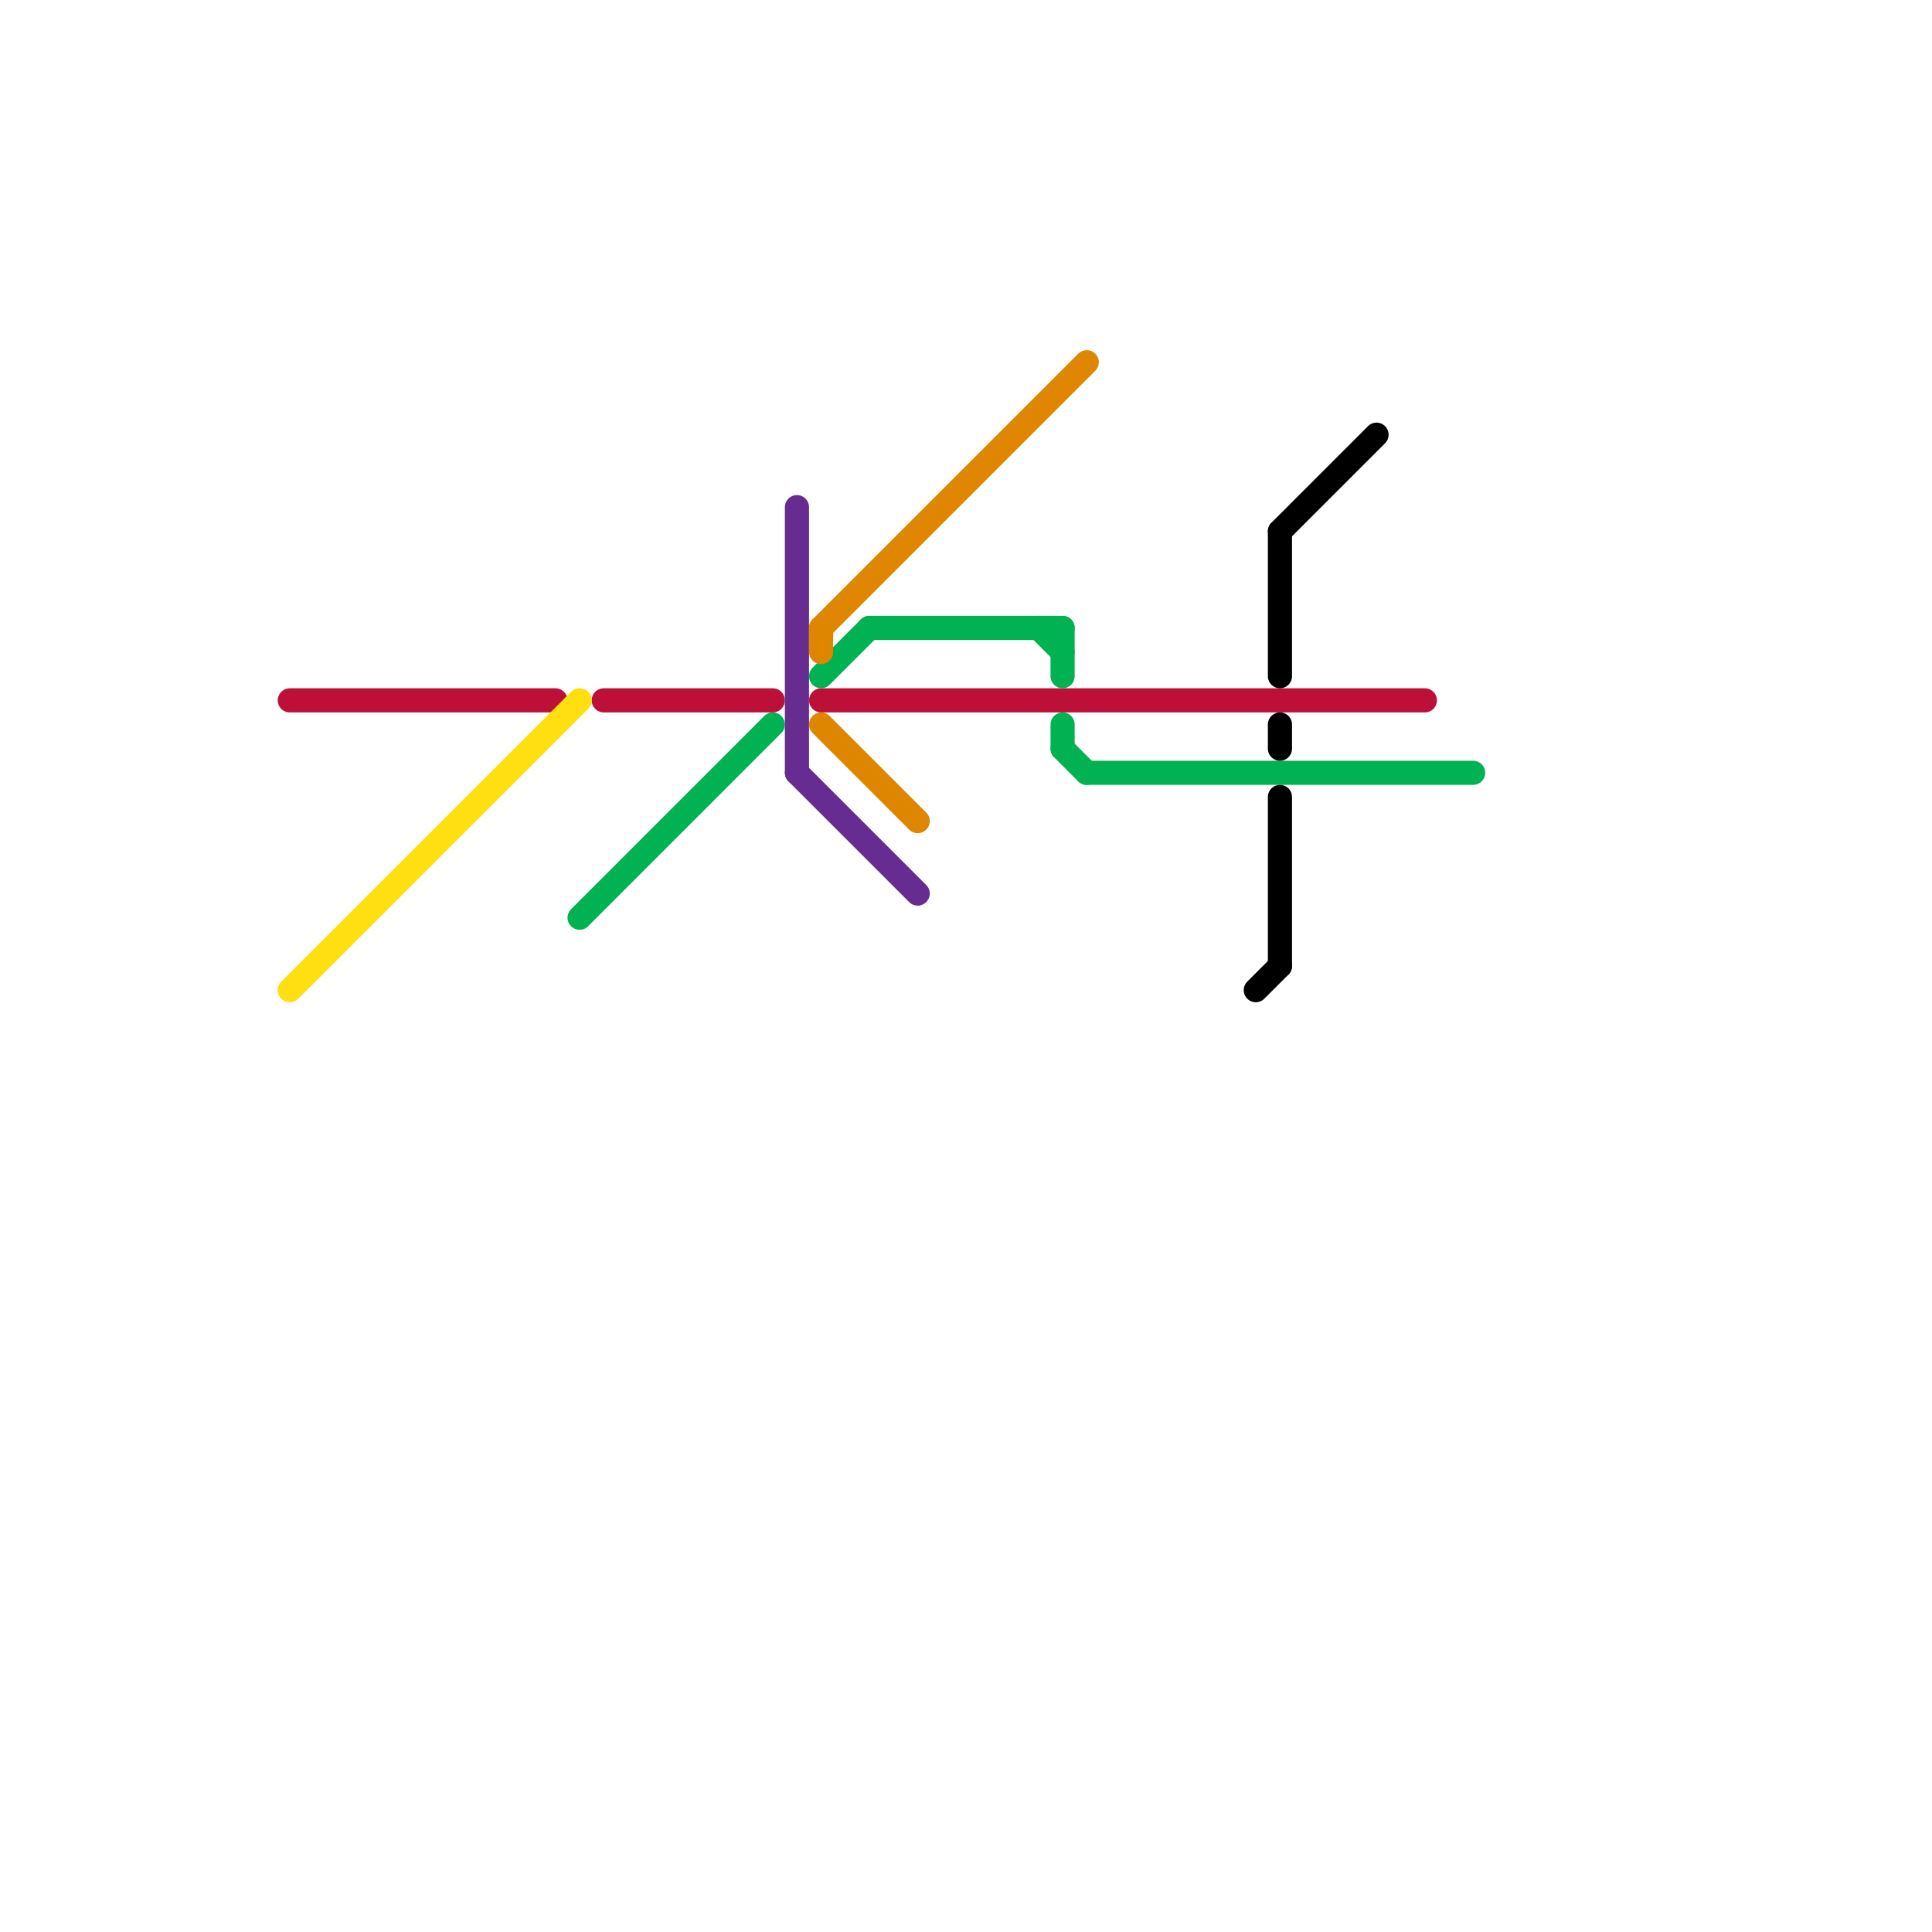 
<svg version="1.1" xmlns="http://www.w3.org/2000/svg" viewBox="0 0 80 80">
<style>text { font: 1px Helvetica; font-weight: 600; white-space: pre; dominant-baseline: central; } line { stroke-width: 1; fill: none; stroke-linecap: round; stroke-linejoin: round; } .c0 { stroke: #bd1038 } .c1 { stroke: #ffdf0f } .c2 { stroke: #00b251 } .c3 { stroke: #662c90 } .c4 { stroke: #df8600 } .c5 { stroke: #000000 }</style><defs><g id="wm-xf"><circle r="1.2" fill="#000"/><circle r="0.9" fill="#fff"/><circle r="0.6" fill="#000"/><circle r="0.3" fill="#fff"/></g><g id="wm"><circle r="0.6" fill="#000"/><circle r="0.3" fill="#fff"/></g></defs><line class="c0" x1="34" y1="29" x2="59" y2="29"/><line class="c0" x1="12" y1="29" x2="23" y2="29"/><line class="c0" x1="25" y1="29" x2="32" y2="29"/><line class="c1" x1="12" y1="41" x2="24" y2="29"/><line class="c2" x1="44" y1="30" x2="44" y2="31"/><line class="c2" x1="43" y1="26" x2="44" y2="27"/><line class="c2" x1="34" y1="28" x2="36" y2="26"/><line class="c2" x1="24" y1="38" x2="32" y2="30"/><line class="c2" x1="44" y1="31" x2="45" y2="32"/><line class="c2" x1="36" y1="26" x2="44" y2="26"/><line class="c2" x1="44" y1="26" x2="44" y2="28"/><line class="c2" x1="45" y1="32" x2="61" y2="32"/><line class="c3" x1="33" y1="32" x2="38" y2="37"/><line class="c3" x1="33" y1="21" x2="33" y2="32"/><line class="c4" x1="34" y1="26" x2="34" y2="27"/><line class="c4" x1="34" y1="30" x2="38" y2="34"/><line class="c4" x1="34" y1="26" x2="45" y2="15"/><line class="c5" x1="53" y1="30" x2="53" y2="31"/><line class="c5" x1="53" y1="33" x2="53" y2="40"/><line class="c5" x1="53" y1="22" x2="57" y2="18"/><line class="c5" x1="53" y1="22" x2="53" y2="28"/><line class="c5" x1="52" y1="41" x2="53" y2="40"/>
</svg>
